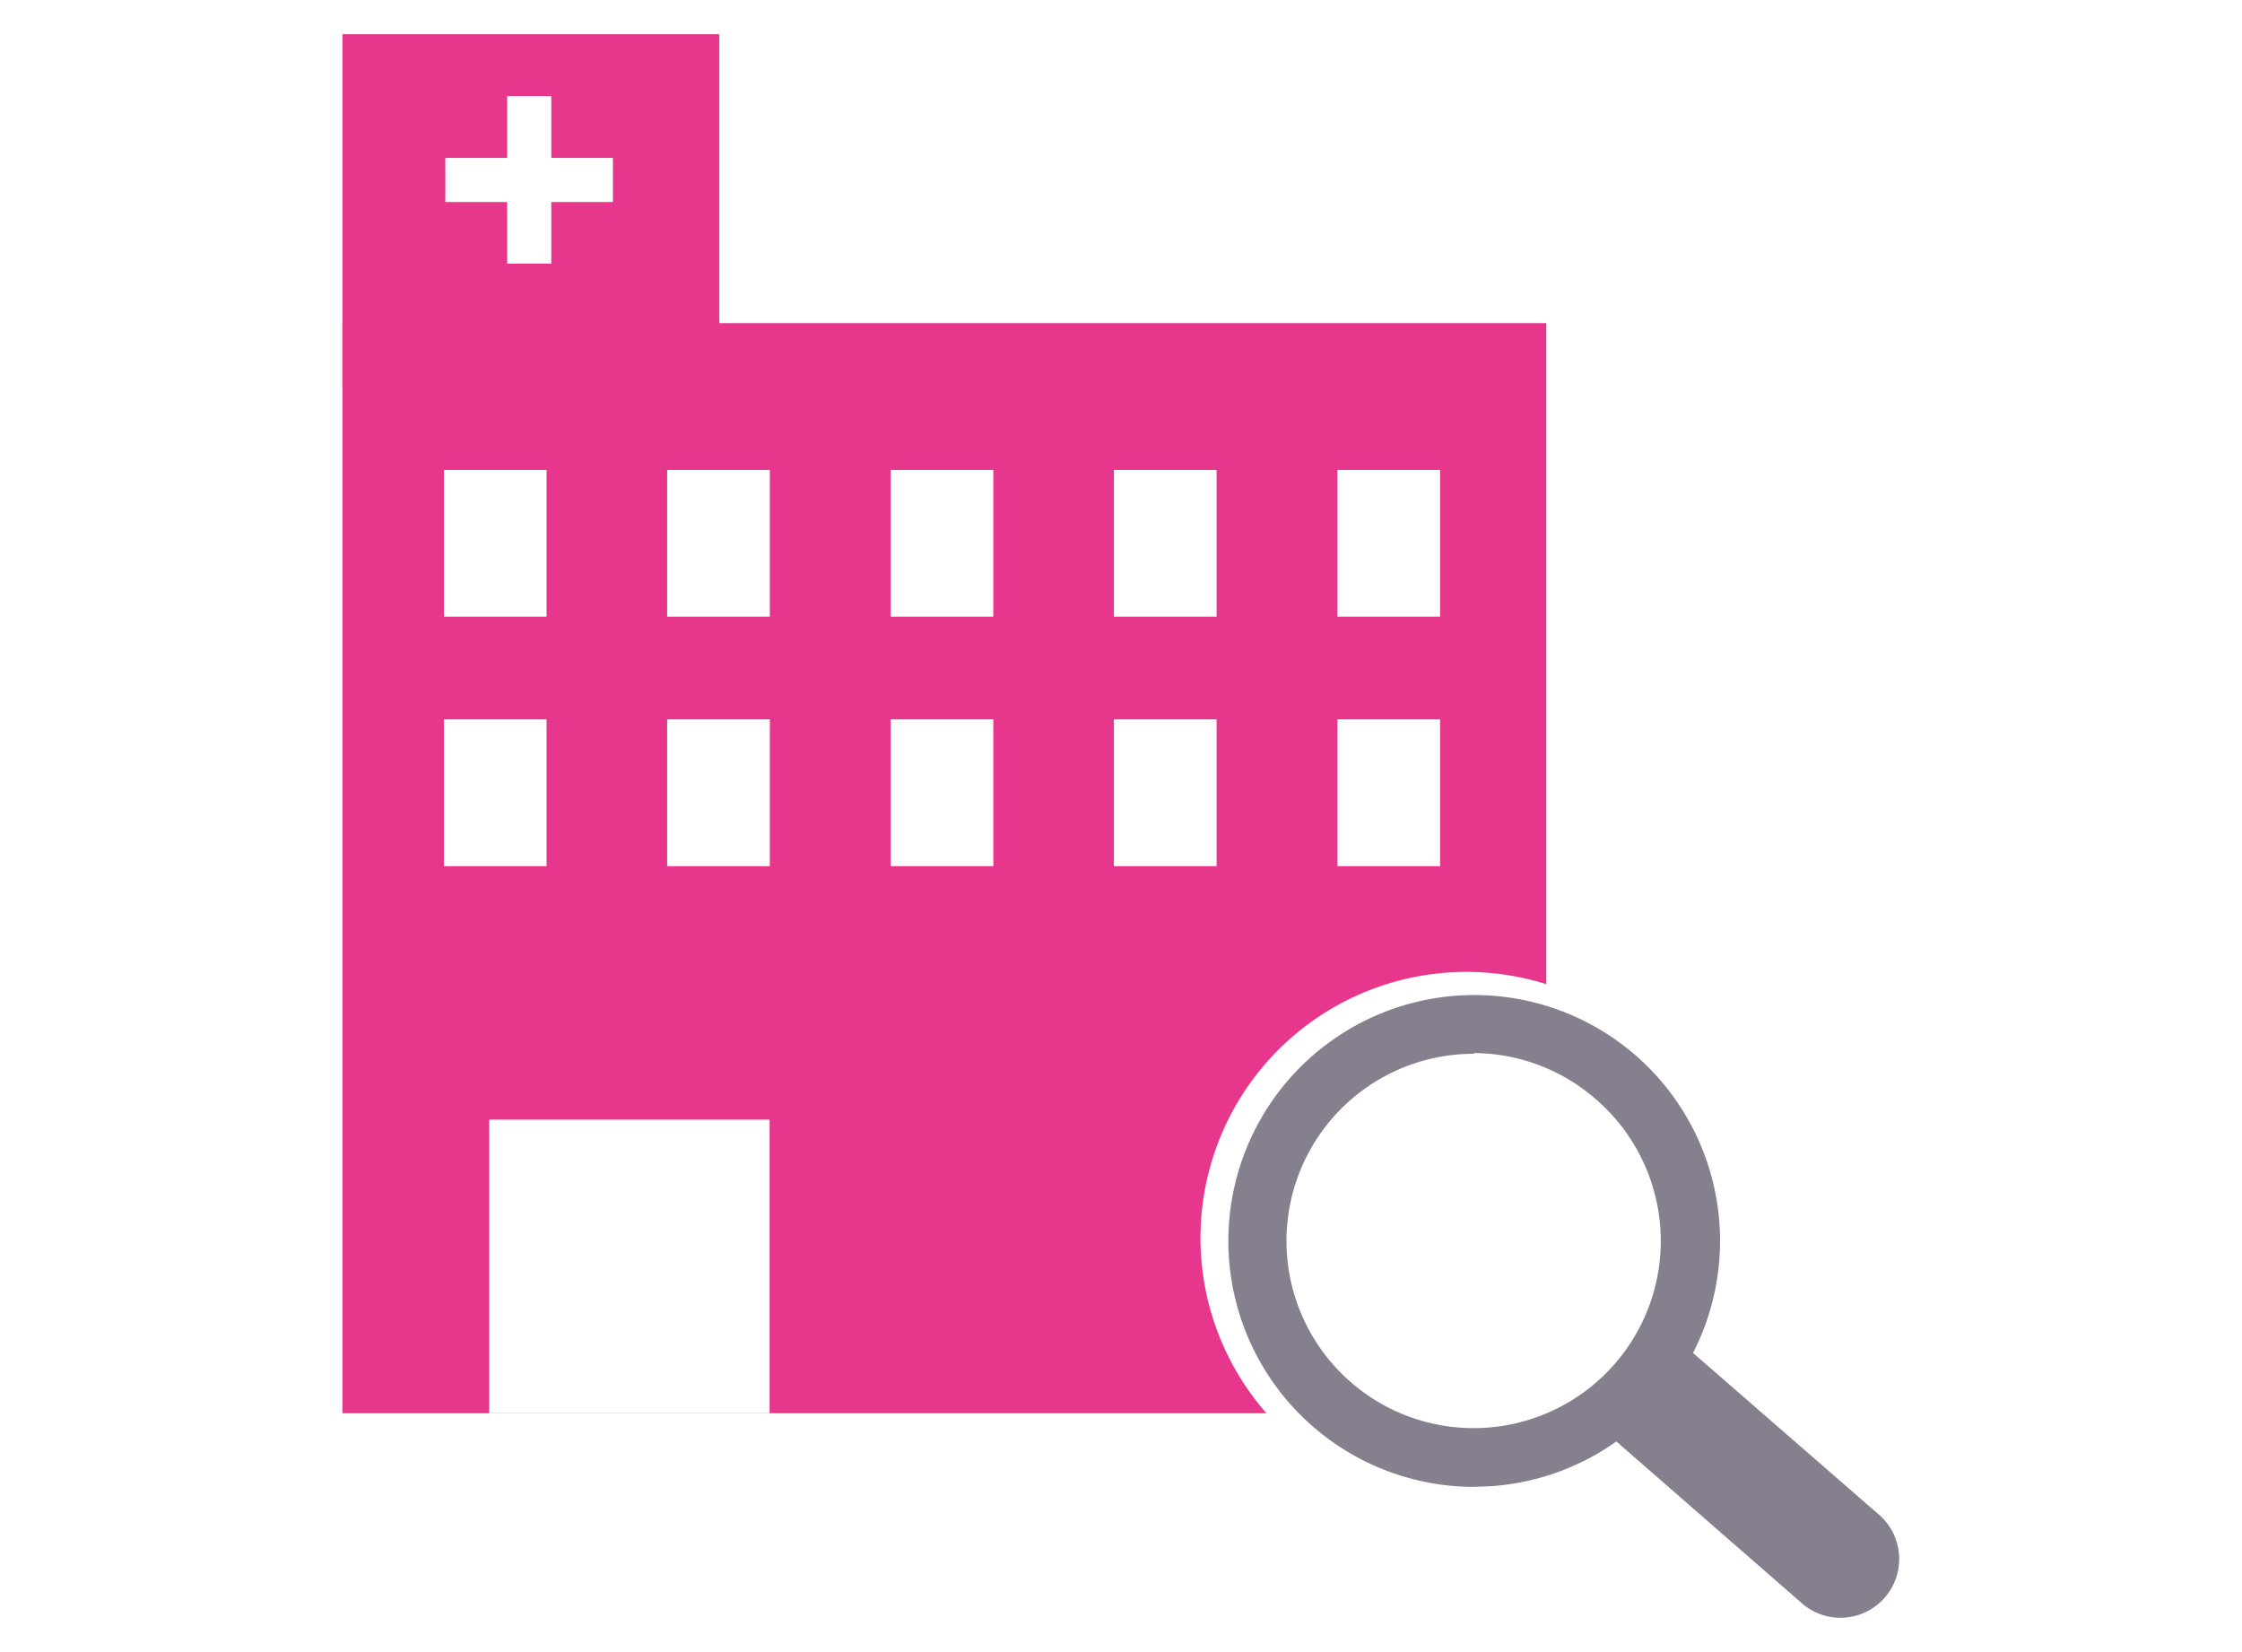 <svg id="アイコン" xmlns="http://www.w3.org/2000/svg" viewBox="0 0 95 70"><defs><style>.cls-1{fill:#fff;}.cls-2{fill:#e6378d;}.cls-3{fill:#86808e;}</style></defs><title>icon_mene07</title><rect class="cls-1" width="95" height="70"/><rect class="cls-2" x="14.51" y="13.69" width="51.01" height="46.19"/><rect class="cls-2" x="14.51" y="1.45" width="15.97" height="15.01"/><rect class="cls-1" x="18.87" y="6.69" width="7.1" height="1.87"/><rect class="cls-1" x="21.49" y="4.07" width="1.87" height="7.1"/><rect class="cls-1" x="28.27" y="19.91" width="4.35" height="6.22"/><rect class="cls-1" x="37.74" y="19.91" width="4.35" height="6.22"/><rect class="cls-1" x="47.2" y="19.91" width="4.35" height="6.22"/><rect class="cls-1" x="56.67" y="19.91" width="4.35" height="6.22"/><rect class="cls-1" x="20.73" y="47.44" width="11.88" height="12.44"/><circle class="cls-1" cx="62.14" cy="52.45" r="10.02" transform="translate(-16.44 31.52) rotate(-25.25)"/><path class="cls-1" d="M62.15,63.72A11.27,11.27,0,1,1,72.33,47.64h0A11.28,11.28,0,0,1,62.15,63.72Zm0-20a8.78,8.78,0,1,0,8,5h0A8.79,8.79,0,0,0,62.13,43.67Z"/><circle class="cls-1" cx="62.46" cy="52.54" r="9.18" transform="translate(-18.18 65.16) rotate(-48.96)"/><path class="cls-3" d="M62.45,63a10.42,10.42,0,1,1,6.86-18.28h0a10.42,10.42,0,0,1-6.12,18.25Zm0-18.35a7.93,7.93,0,1,0,5.2,1.95A7.91,7.91,0,0,0,62.47,44.62Z"/><path class="cls-3" d="M68,60.65,76.43,68a2.49,2.49,0,0,0,3.27-3.75L71.25,56.9Z"/><rect class="cls-1" x="18.81" y="19.91" width="4.35" height="6.22"/><rect class="cls-1" x="28.27" y="30.48" width="4.35" height="6.22"/><rect class="cls-1" x="37.74" y="30.48" width="4.35" height="6.22"/><rect class="cls-1" x="47.2" y="30.48" width="4.35" height="6.22"/><rect class="cls-1" x="56.67" y="30.48" width="4.35" height="6.22"/><rect class="cls-1" x="18.81" y="30.48" width="4.35" height="6.22"/></svg>